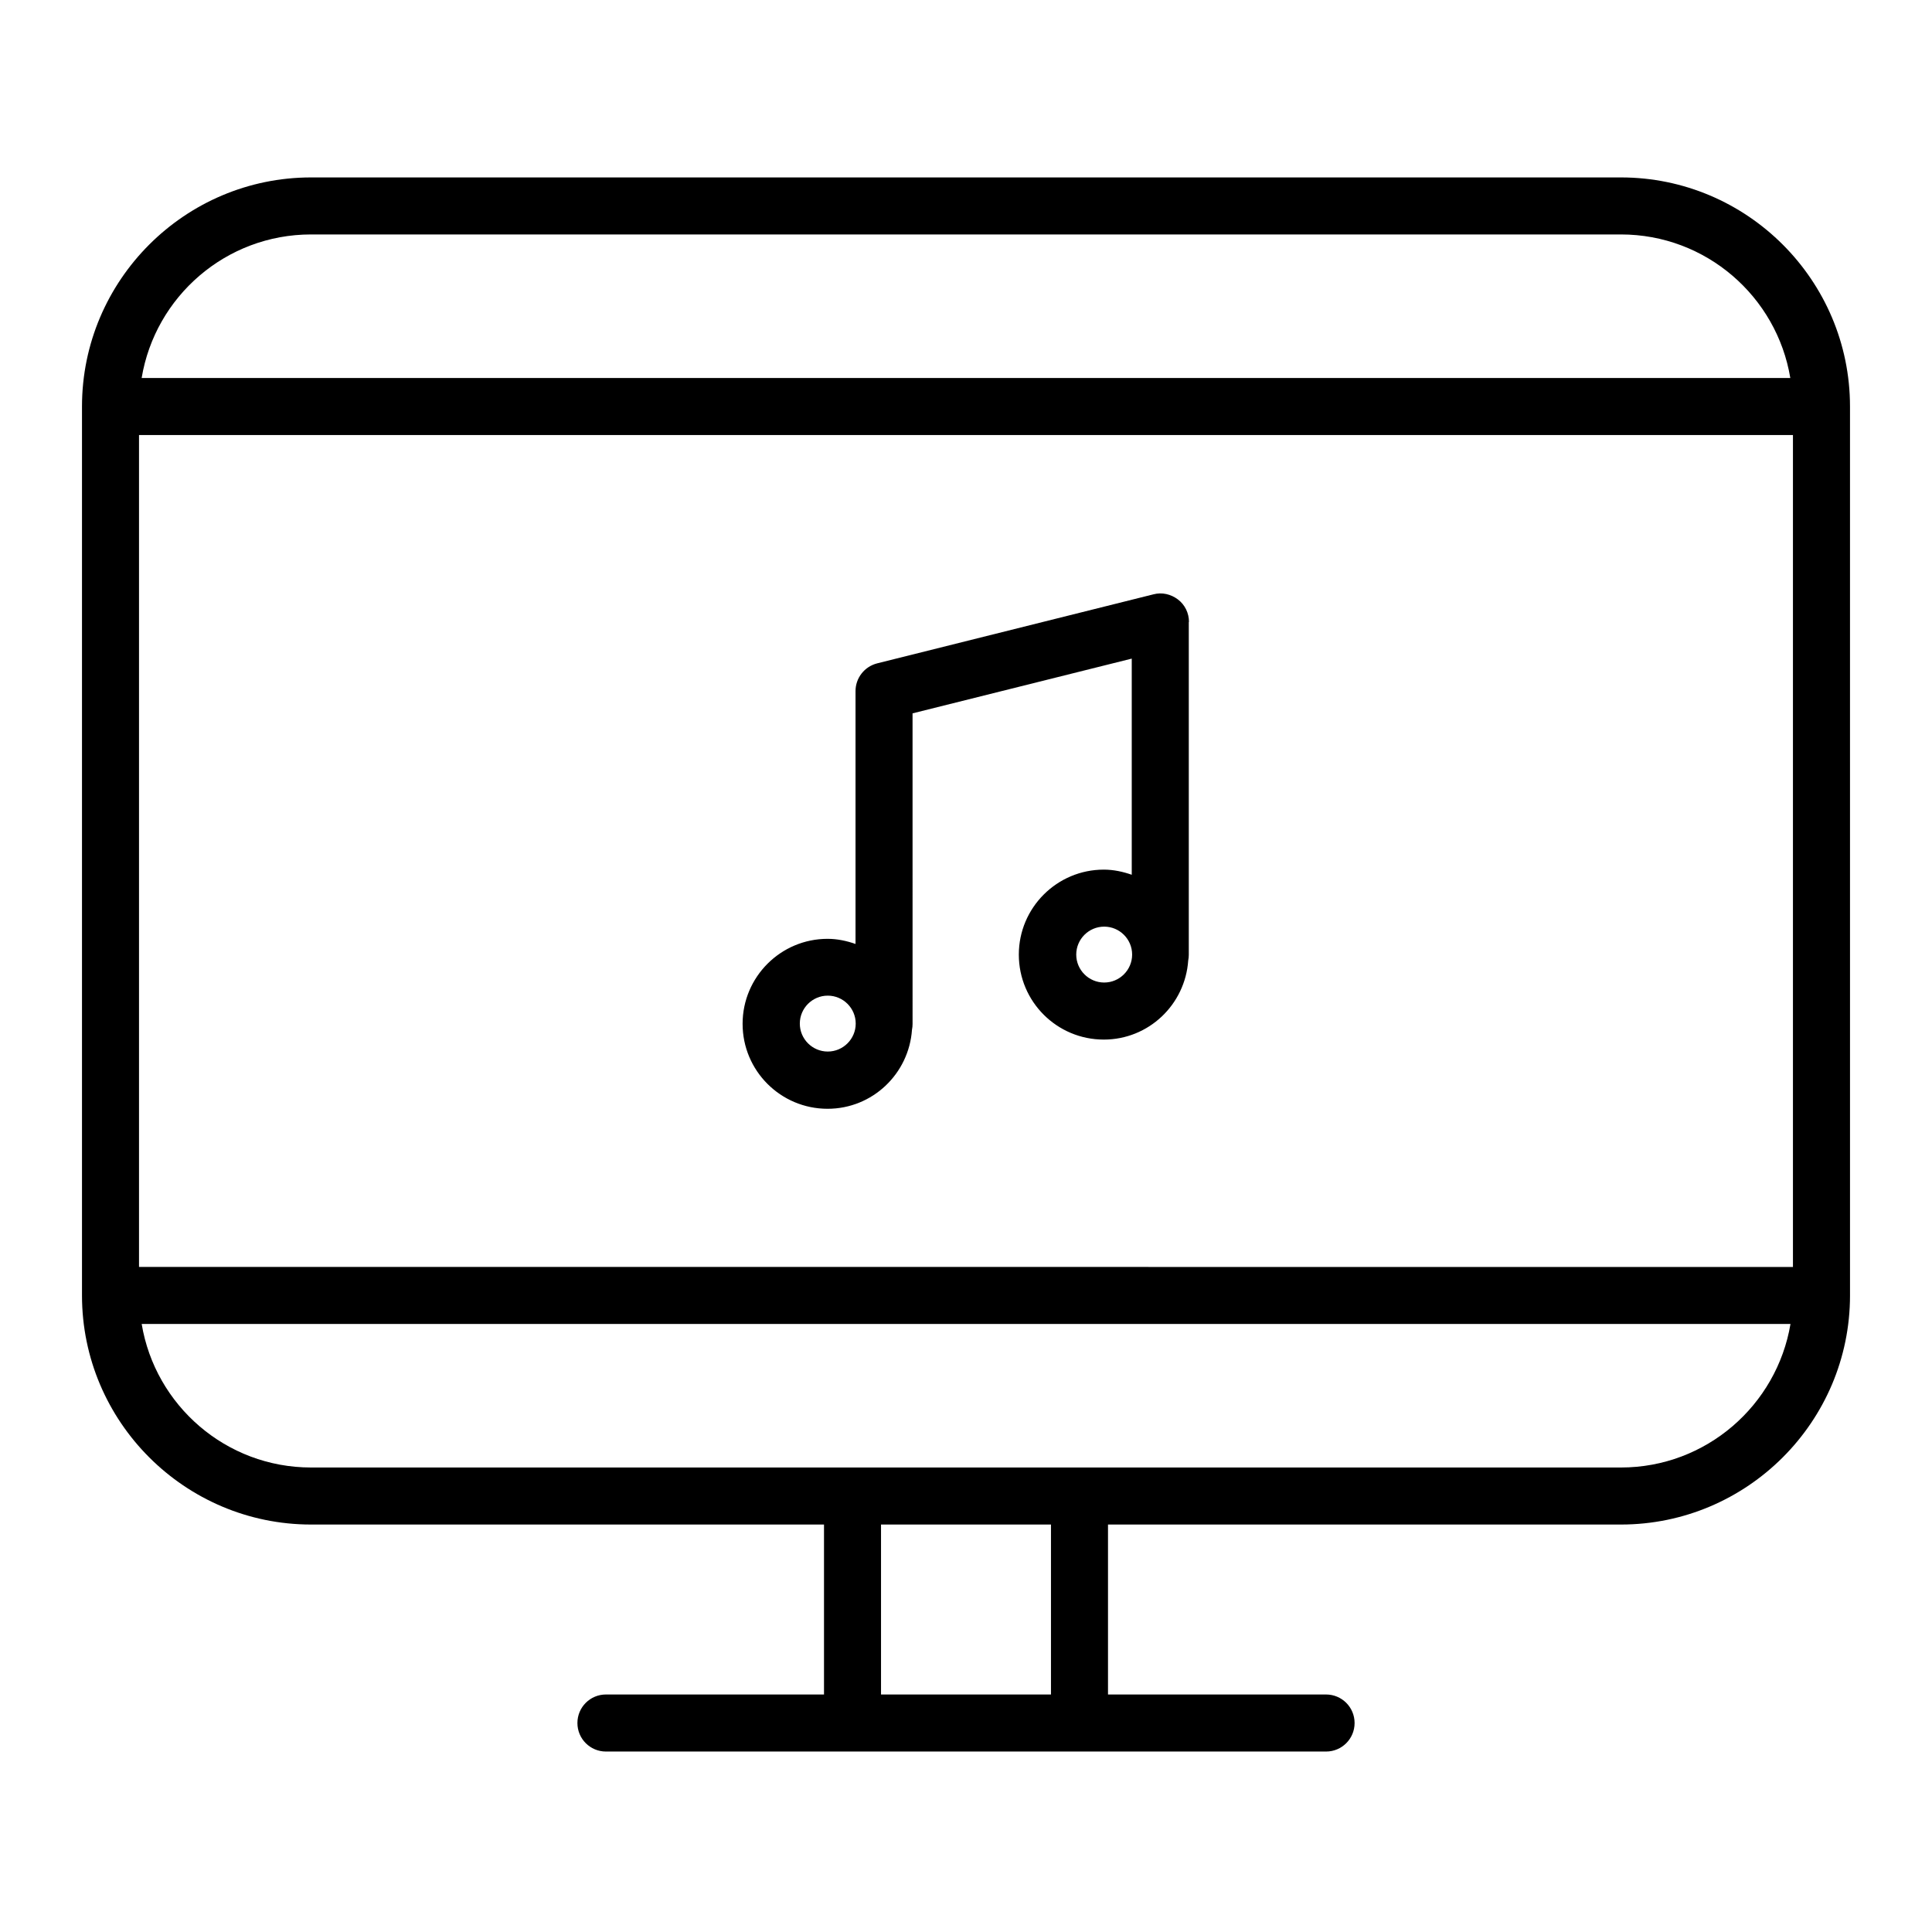 <?xml version="1.0" encoding="UTF-8"?>
<!-- Uploaded to: SVG Find, www.svgfind.com, Generator: SVG Find Mixer Tools -->
<svg fill="#000000" width="800px" height="800px" version="1.1" viewBox="144 144 512 512" xmlns="http://www.w3.org/2000/svg">
 <g>
  <path d="m573.56 191.02h-347.12c-33.453 0-60.711 27.254-60.711 60.707v235.58c0 33.453 27.258 60.711 60.711 60.711h135.93v45.039h-57.789c-4.18 0-7.559 3.375-7.559 7.559 0 4.18 3.375 7.559 7.559 7.559h190.84c4.18 0 7.559-3.375 7.559-7.559 0-4.18-3.375-7.559-7.559-7.559h-57.789v-45.039h135.93c33.453 0 60.711-27.258 60.711-60.711l-0.004-235.58c0-33.453-27.254-60.707-60.707-60.707zm-392.72 288.73v-220.46h438.31v220.47zm45.598-273.62h347.12c22.57 0 41.312 16.473 44.891 38.039h-436.91c3.578-21.566 22.32-38.039 44.891-38.039zm196.08 386.93h-45.039v-45.039h45.039zm151.04-60.156h-347.12c-22.57 0-41.312-16.473-44.891-38.039h436.95c-3.625 21.566-22.367 38.039-44.938 38.039z"/>
  <path d="m459.09 308.81c0-2.316-1.059-4.535-2.922-5.945-1.863-1.41-4.231-1.965-6.5-1.359l-73.203 18.289c-3.375 0.855-5.742 3.879-5.742 7.356v67.008c-2.316-0.805-4.785-1.359-7.406-1.359-12.395 0-22.52 10.078-22.52 22.52 0 12.445 10.078 22.52 22.52 22.52 11.891 0 21.562-9.27 22.371-20.957 0.102-0.504 0.152-1.008 0.152-1.512l-0.004-82.324 58.09-14.508v57.281c-2.316-0.805-4.785-1.359-7.406-1.359-12.395 0-22.52 10.078-22.52 22.52 0 12.445 10.078 22.52 22.52 22.52 11.891 0 21.562-9.27 22.371-20.957 0.102-0.504 0.152-1.008 0.152-1.512v-88.219zm-95.723 113.86c-4.082 0-7.406-3.324-7.406-7.406s3.324-7.406 7.406-7.406c4.082 0 7.406 3.324 7.406 7.406 0 4.078-3.324 7.406-7.406 7.406zm73.254-18.289c-4.082 0-7.406-3.324-7.406-7.406 0-4.082 3.324-7.406 7.406-7.406s7.406 3.324 7.406 7.406c0 4.078-3.324 7.406-7.406 7.406z"/>
 </g>
</svg>